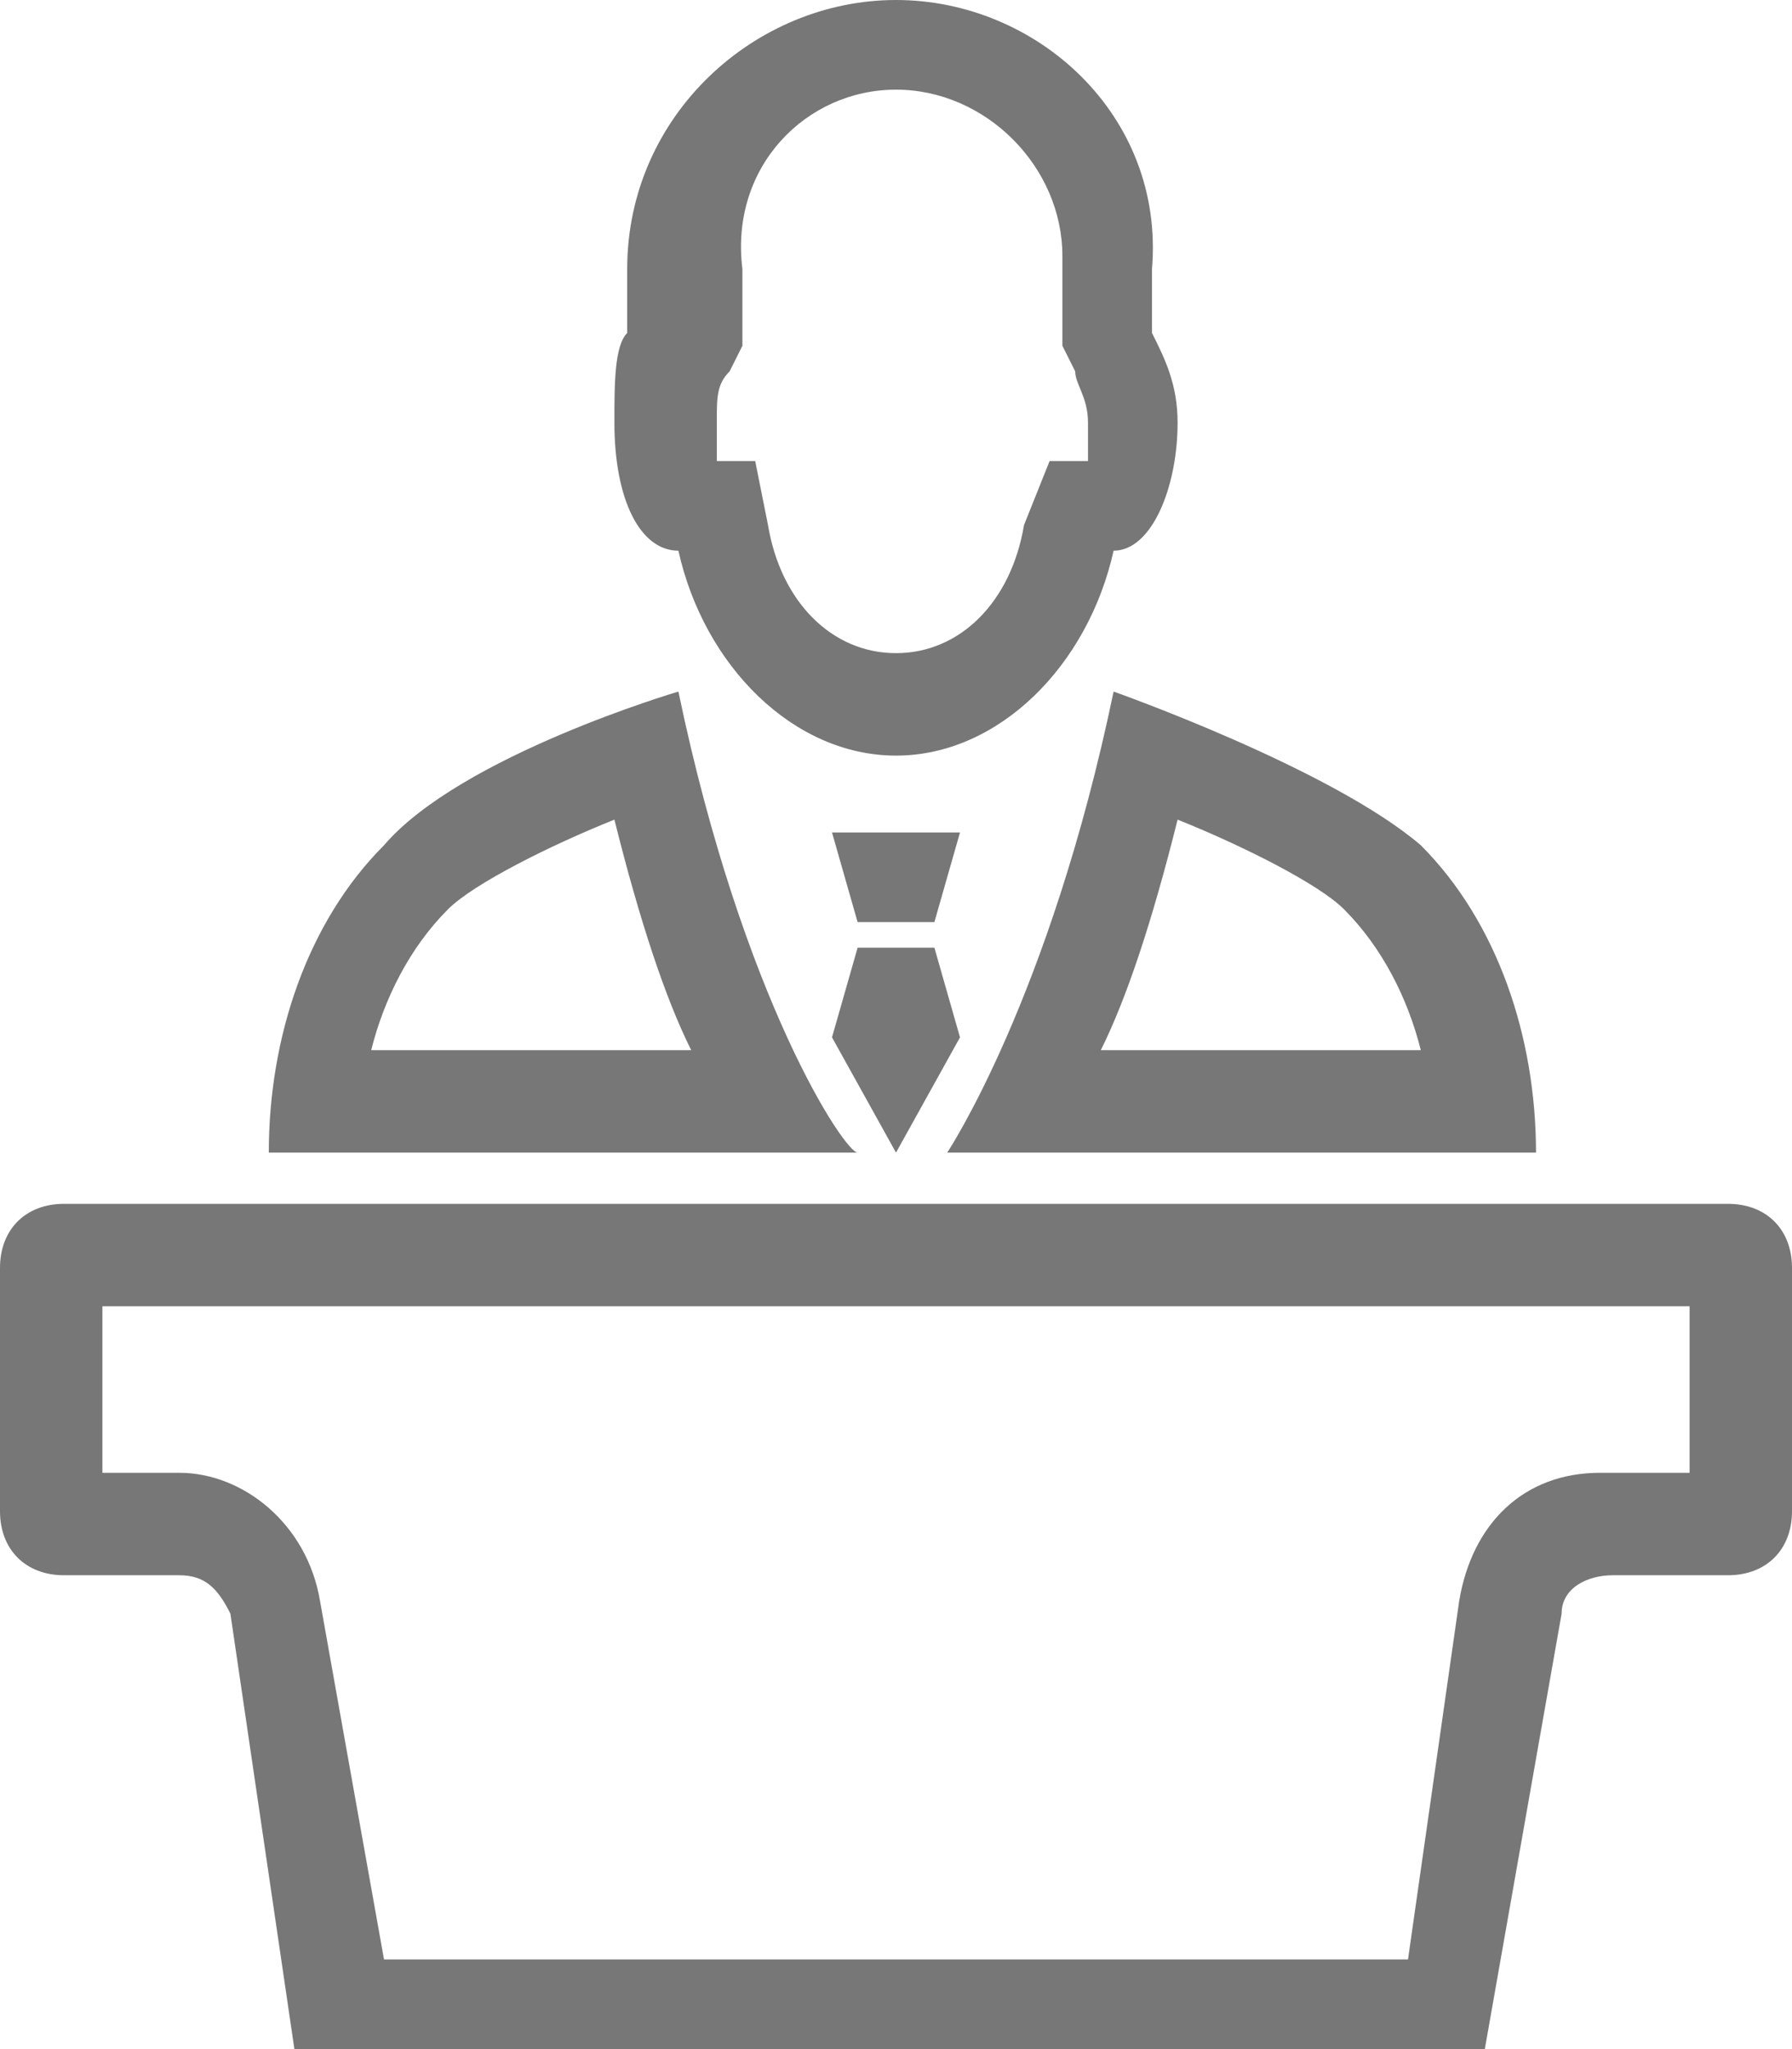 <?xml version="1.0" encoding="utf-8"?>
<!-- Generator: Adobe Illustrator 21.1.0, SVG Export Plug-In . SVG Version: 6.00 Build 0)  -->
<svg version="1.1" id="Layer_1" xmlns="http://www.w3.org/2000/svg" xmlns:xlink="http://www.w3.org/1999/xlink" x="0px" y="0px"
	 viewBox="0 0 14 16" style="enable-background:new 0 0 14 16;" xml:space="preserve">
<style type="text/css">
	.st0{fill:#777;}
</style>
<g>
	<path class="st0" d="M7,0.7c0.7,0,1.3,0.6,1.3,1.3c0,0.2,0,0.3,0,0.4l0,0.1l0,0.2l0.1,0.2c0,0.1,0.1,0.2,0.1,0.4c0,0.1,0,0.2,0,0.3
		l-0.3,0L8,4.1c-0.1,0.6-0.5,1-1,1c-0.5,0-0.9-0.4-1-1L5.9,3.6l-0.3,0c0-0.1,0-0.2,0-0.3c0-0.2,0-0.3,0.1-0.4l0.1-0.2l0-0.2
		c0-0.1,0-0.3,0-0.4C5.7,1.3,6.3,0.7,7,0.7 M7,0C5.9,0,4.9,0.9,4.9,2.1c0,0.2,0,0.3,0,0.5C4.8,2.7,4.8,3,4.8,3.3c0,0.6,0.2,1,0.5,1
		C5.5,5.2,6.2,5.9,7,5.9c0.8,0,1.5-0.7,1.7-1.6c0.3,0,0.5-0.5,0.5-1c0-0.3-0.1-0.5-0.2-0.7c0-0.2,0-0.3,0-0.5C9.1,0.9,8.1,0,7,0L7,0
		z"/>
	<g>
		<g>
			<path class="st0" d="M13.2,10.2v1.3h-0.7c-0.6,0-1,0.4-1.1,1L11,15.3H7H3l-0.5-2.8c-0.1-0.6-0.6-1-1.1-1H0.8v-1.3H13.2 M13.5,9.4
				h-13C0.2,9.4,0,9.6,0,9.9v1.9c0,0.3,0.2,0.5,0.5,0.5h0.9c0.2,0,0.3,0.1,0.4,0.3L2.3,16H7h0h4.6l0.6-3.4c0-0.2,0.2-0.3,0.4-0.3
				h0.9c0.3,0,0.5-0.2,0.5-0.5V9.9C14,9.6,13.8,9.4,13.5,9.4L13.5,9.4z"/>
			<polygon class="st0" points="7.5,6.5 6.5,6.5 6.7,7.2 7.3,7.2 7.5,6.5 			"/>
			<polygon class="st0" points="7,7.4 6.7,7.4 6.5,8.1 7,9 7.5,8.1 7.3,7.4 7,7.4 			"/>
			<path class="st0" d="M9.2,6.4c0.5,0.2,1.1,0.5,1.3,0.7c0.3,0.3,0.5,0.7,0.6,1.1H8.6C8.8,7.8,9,7.2,9.2,6.4 M8.7,5.4
				C8.2,7.8,7.4,9,7.4,9h4.6c0-0.9-0.3-1.8-0.9-2.4C10.4,6,8.7,5.4,8.7,5.4L8.7,5.4z"/>
			<path class="st0" d="M4.8,6.4C5,7.2,5.2,7.8,5.4,8.2H2.9C3,7.8,3.2,7.4,3.5,7.1C3.7,6.9,4.3,6.6,4.8,6.4 M5.3,5.4
				c0,0-1.7,0.5-2.3,1.2C2.4,7.2,2.1,8.1,2.1,9h4.6C6.6,9,5.8,7.8,5.3,5.4L5.3,5.4z"/>
		</g>
	</g>
</g>
</svg>
